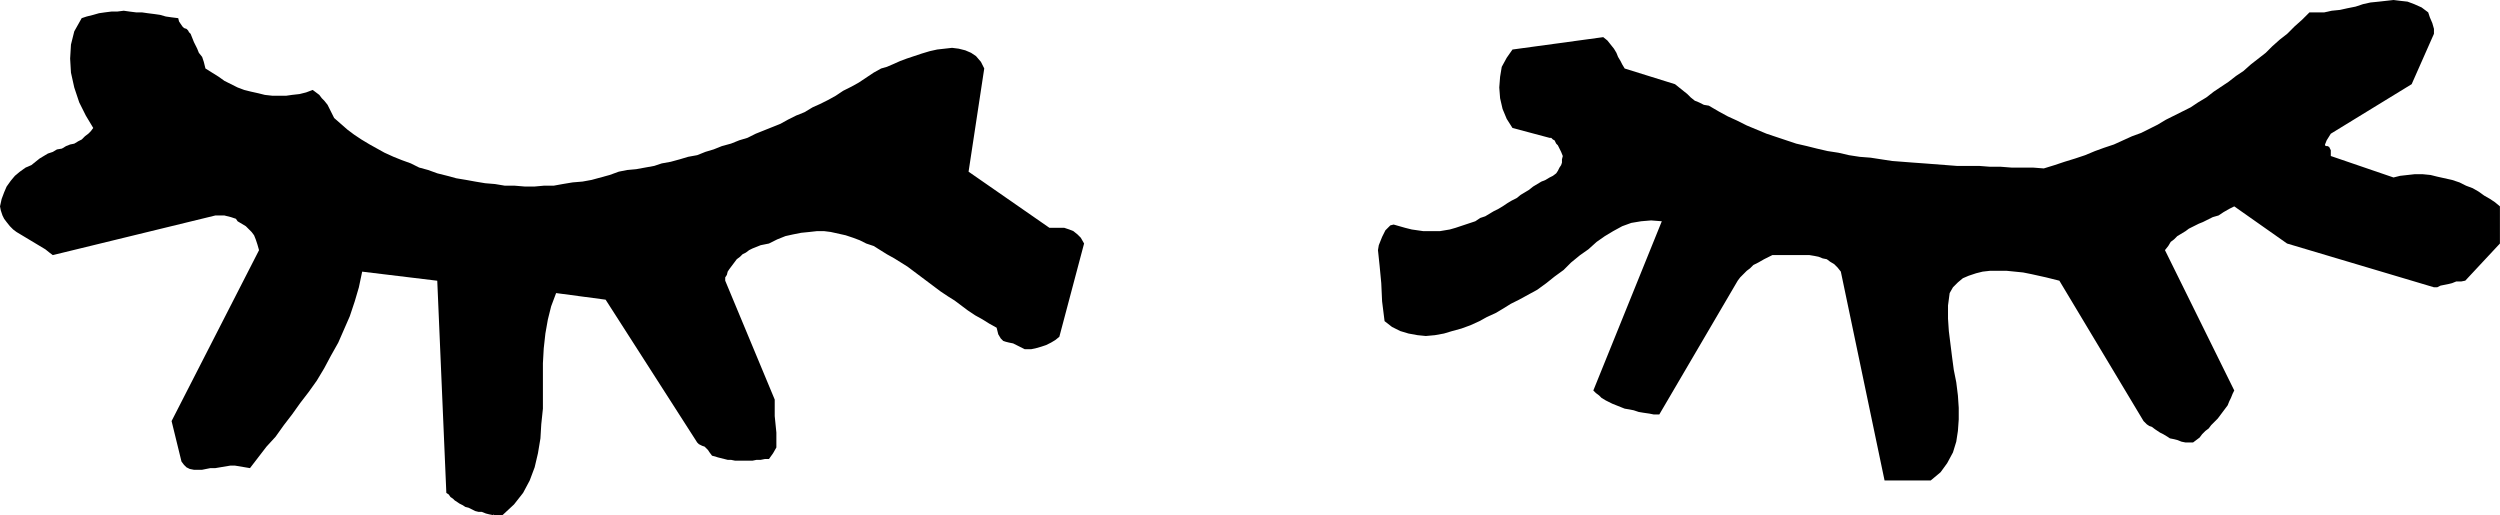 <?xml version="1.0" encoding="UTF-8" standalone="no"?>
<svg
   version="1.0"
   width="129.553mm"
   height="26.696mm"
   id="svg2"
   sodipodi:docname="Eyes 31.wmf"
   xmlns:inkscape="http://www.inkscape.org/namespaces/inkscape"
   xmlns:sodipodi="http://sodipodi.sourceforge.net/DTD/sodipodi-0.dtd"
   xmlns="http://www.w3.org/2000/svg"
   xmlns:svg="http://www.w3.org/2000/svg">
  <sodipodi:namedview
     id="namedview2"
     pagecolor="#ffffff"
     bordercolor="#000000"
     borderopacity="0.25"
     inkscape:showpageshadow="2"
     inkscape:pageopacity="0.0"
     inkscape:pagecheckerboard="0"
     inkscape:deskcolor="#d1d1d1"
     inkscape:document-units="mm" />
  <defs
     id="defs1">
    <pattern
       id="WMFhbasepattern"
       patternUnits="userSpaceOnUse"
       width="6"
       height="6"
       x="0"
       y="0" />
  </defs>
  <path
     style="fill:#000000;fill-opacity:1;fill-rule:evenodd;stroke:none"
     d="m 96.637,100.736 0.162,0.162 h 0.162 0.323 0.323 0.323 0.323 0.162 v 0 l 2.262,-2.102 1.778,-2.264 1.293,-2.425 0.97,-2.587 0.646,-2.749 0.485,-2.911 0.162,-2.749 0.323,-3.072 v -2.911 -3.072 -2.911 l 0.162,-2.911 0.323,-2.911 0.485,-2.749 0.646,-2.587 0.97,-2.587 9.696,1.294 17.938,27.973 0.323,0.323 0.323,0.162 0.323,0.162 0.485,0.162 0.323,0.323 0.323,0.323 0.323,0.485 0.485,0.647 0.646,0.162 0.485,0.162 0.646,0.162 0.646,0.162 0.646,0.162 h 0.646 l 0.808,0.162 h 0.485 0.808 0.646 0.808 0.646 l 0.808,-0.162 h 0.808 l 0.808,-0.162 h 0.808 l 0.808,-1.132 0.646,-1.132 v -1.455 -1.455 l -0.162,-1.617 -0.162,-1.617 v -1.617 -1.617 l -9.696,-23.284 v -0.647 l 0.323,-0.485 0.162,-0.647 0.323,-0.485 0.485,-0.647 0.485,-0.647 0.485,-0.647 0.646,-0.485 0.485,-0.485 0.646,-0.323 0.646,-0.485 0.646,-0.323 0.808,-0.323 0.808,-0.323 0.808,-0.162 0.808,-0.162 1.616,-0.808 1.616,-0.647 1.454,-0.323 1.616,-0.323 1.616,-0.162 1.454,-0.162 h 1.454 l 1.293,0.162 1.454,0.323 1.454,0.323 1.454,0.485 1.293,0.485 1.293,0.647 1.454,0.485 1.293,0.808 1.293,0.808 1.454,0.808 1.293,0.808 1.293,0.808 1.293,0.97 1.293,0.97 1.293,0.97 1.293,0.97 1.293,0.97 1.454,0.97 1.293,0.808 1.293,0.97 1.293,0.97 1.454,0.97 1.454,0.808 1.293,0.808 1.454,0.808 0.323,1.294 0.485,0.808 0.485,0.485 0.485,0.162 0.646,0.162 0.808,0.162 0.97,0.485 1.293,0.647 h 0.485 0.808 l 0.808,-0.162 1.131,-0.323 0.97,-0.323 0.97,-0.485 0.808,-0.485 0.808,-0.647 4.848,-18.272 -0.646,-1.132 -0.646,-0.647 -0.808,-0.647 -0.808,-0.323 -0.97,-0.323 h -0.97 -0.97 -0.97 l -15.837,-10.995 3.07,-20.212 -0.646,-1.294 -0.97,-1.132 -0.97,-0.647 -1.131,-0.485 -1.293,-0.323 -1.293,-0.162 -1.454,0.162 -1.454,0.162 -1.454,0.323 -1.616,0.485 -1.454,0.485 -1.454,0.485 -1.293,0.485 -1.454,0.647 -1.131,0.485 -1.131,0.323 -1.454,0.808 -1.454,0.97 -1.454,0.97 -1.454,0.808 -1.616,0.808 -1.454,0.97 -1.454,0.808 -1.616,0.808 -1.454,0.647 -1.616,0.97 -1.616,0.647 -1.616,0.808 -1.454,0.808 -1.616,0.647 -1.616,0.647 -1.616,0.647 -1.616,0.808 -1.616,0.485 -1.616,0.647 -1.778,0.485 -1.616,0.647 -1.616,0.485 -1.616,0.647 -1.778,0.323 -1.616,0.485 -1.778,0.485 -1.778,0.323 -1.454,0.485 -1.778,0.323 -1.778,0.323 -1.778,0.162 -1.616,0.323 -1.778,0.647 -1.778,0.485 -1.778,0.485 -1.778,0.323 -1.939,0.162 -1.939,0.323 -1.778,0.323 h -1.939 l -1.778,0.162 h -1.939 l -1.939,-0.162 h -1.939 l -1.939,-0.323 -1.939,-0.162 -1.939,-0.323 -1.778,-0.323 -1.939,-0.323 -1.778,-0.485 -1.939,-0.485 -1.778,-0.647 -1.778,-0.485 -1.616,-0.808 -1.778,-0.647 -1.616,-0.647 -1.778,-0.808 -1.454,-0.808 -1.454,-0.808 -1.616,-0.97 -1.454,-0.97 -1.293,-0.97 -1.293,-1.132 -1.293,-1.132 -0.485,-0.97 -0.485,-0.97 -0.323,-0.647 -0.646,-0.808 -0.485,-0.485 -0.485,-0.647 -0.646,-0.485 -0.646,-0.485 -1.293,0.485 -1.293,0.323 -1.454,0.162 -1.131,0.162 H 54.621 53.328 l -1.454,-0.162 -1.293,-0.323 -1.454,-0.323 -1.293,-0.323 -1.293,-0.485 -1.293,-0.647 -1.293,-0.647 -1.131,-0.808 -1.293,-0.808 -1.293,-0.808 -0.323,-1.294 -0.323,-0.97 -0.646,-0.808 -0.323,-0.808 -0.323,-0.647 -0.323,-0.647 -0.323,-0.808 -0.323,-0.808 -0.323,-0.323 -0.162,-0.323 -0.323,-0.323 -0.485,-0.162 -0.323,-0.323 L 35.39,4.689 35.067,4.204 34.906,3.557 33.613,3.396 32.482,3.234 31.35,2.911 30.219,2.749 28.926,2.587 27.795,2.425 H 26.664 L 25.371,2.264 24.24,2.102 22.947,2.264 h -1.131 l -1.293,0.162 -1.131,0.162 -1.131,0.323 -1.293,0.323 -0.97,0.323 -1.454,2.587 -0.646,2.587 -0.162,2.749 0.162,2.749 0.646,2.911 0.97,2.911 1.293,2.587 1.454,2.425 -0.485,0.647 -0.485,0.485 -0.646,0.485 -0.646,0.647 -0.646,0.323 -0.808,0.485 -0.808,0.162 -0.808,0.323 -0.808,0.485 -0.97,0.162 -0.808,0.485 -0.97,0.323 -0.808,0.485 -0.808,0.485 -0.808,0.647 -0.808,0.647 -1.131,0.485 -1.131,0.808 -0.97,0.808 -0.808,0.97 -0.808,1.132 L 0.808,37.675 0.323,38.969 0,40.424 l 0.162,0.808 0.323,0.97 0.323,0.647 0.485,0.647 0.646,0.808 0.646,0.647 0.646,0.485 0.808,0.485 0.808,0.485 0.808,0.485 0.808,0.485 0.808,0.485 0.808,0.485 0.808,0.485 0.808,0.647 0.646,0.485 31.835,-7.761 h 0.485 0.646 0.646 l 0.646,0.162 0.646,0.162 0.485,0.162 0.485,0.162 0.323,0.485 0.808,0.485 0.808,0.485 0.485,0.485 0.646,0.647 0.485,0.647 0.323,0.808 0.323,0.97 0.323,1.132 -17.13,33.471 1.939,7.923 0.485,0.647 0.485,0.485 0.646,0.323 0.808,0.162 h 0.808 0.808 l 0.808,-0.162 0.808,-0.162 h 0.97 l 0.97,-0.162 0.97,-0.162 0.97,-0.162 h 0.97 l 0.97,0.162 0.97,0.162 0.97,0.162 1.616,-2.102 1.616,-2.102 1.778,-1.94 1.616,-2.264 1.616,-2.102 1.616,-2.264 1.616,-2.102 1.616,-2.264 1.454,-2.425 1.293,-2.425 1.454,-2.587 1.131,-2.587 1.131,-2.587 0.97,-2.911 0.808,-2.749 0.646,-3.072 14.706,1.779 1.778,41.556 0.485,0.323 0.323,0.485 0.485,0.323 0.323,0.323 0.485,0.323 0.485,0.323 0.646,0.323 0.485,0.323 0.646,0.162 0.646,0.323 0.646,0.323 0.646,0.162 h 0.646 l 0.808,0.323 0.646,0.162 0.808,0.162 v 0 z"
     id="path1" />
  <path
     style="fill:#000000;fill-opacity:1;fill-rule:evenodd;stroke:none"
     d="m 371.356,94.107 h 0.97 0.646 0.808 0.808 0.808 0.808 0.97 0.97 l 1.939,-1.617 1.293,-1.779 1.131,-2.102 0.646,-2.102 0.323,-2.102 0.162,-2.264 v -2.264 l -0.162,-2.425 -0.323,-2.587 -0.485,-2.425 -0.323,-2.425 -0.323,-2.587 -0.323,-2.587 -0.162,-2.425 v -2.587 l 0.323,-2.425 0.646,-1.132 0.97,-0.97 0.97,-0.808 1.131,-0.485 1.454,-0.485 1.293,-0.323 1.454,-0.162 h 1.616 1.616 l 1.616,0.162 1.616,0.162 1.616,0.323 1.454,0.323 1.454,0.323 1.293,0.323 1.293,0.323 16.483,27.488 0.323,0.323 0.323,0.323 0.485,0.323 0.485,0.162 0.646,0.485 0.485,0.323 0.485,0.323 0.646,0.323 0.808,0.485 0.485,0.323 0.808,0.162 0.646,0.162 0.808,0.323 0.808,0.162 h 0.646 0.808 l 0.646,-0.485 0.646,-0.485 0.485,-0.647 0.646,-0.647 0.646,-0.485 0.485,-0.647 0.646,-0.647 0.646,-0.647 0.485,-0.647 0.485,-0.647 0.485,-0.647 0.485,-0.647 0.323,-0.808 0.323,-0.647 0.323,-0.808 0.323,-0.647 -13.574,-27.488 0.646,-0.808 0.485,-0.808 0.646,-0.485 0.646,-0.647 0.808,-0.485 0.808,-0.485 0.646,-0.485 0.97,-0.485 0.97,-0.485 0.808,-0.323 0.97,-0.485 0.97,-0.485 1.131,-0.323 0.97,-0.647 1.131,-0.647 0.97,-0.485 10.342,7.276 28.765,8.57 h 0.646 l 0.646,-0.323 0.808,-0.162 0.808,-0.162 0.646,-0.162 0.808,-0.323 h 0.97 l 0.808,-0.162 6.787,-7.276 v -1.94 -1.617 -1.617 -2.102 l -0.97,-0.808 -0.97,-0.647 -1.131,-0.647 -1.131,-0.808 -1.131,-0.647 -1.293,-0.485 -1.293,-0.647 -1.454,-0.485 -1.454,-0.323 -1.454,-0.323 -1.293,-0.323 -1.616,-0.162 h -1.454 l -1.454,0.162 -1.454,0.162 -1.293,0.323 -12.282,-4.204 v -1.132 l -0.323,-0.647 -0.323,-0.162 h -0.323 l -0.162,-0.162 v -0.162 l 0.323,-0.808 0.808,-1.294 15.837,-9.702 4.363,-9.863 V 5.659 l -0.323,-1.132 -0.485,-1.132 -0.323,-0.97 -1.293,-0.97 -1.454,-0.647 -1.293,-0.485 -1.454,-0.162 L 468.801,0 l -1.454,0.162 -1.454,0.162 -1.616,0.162 -1.454,0.323 -1.454,0.485 -1.616,0.323 -1.454,0.323 -1.616,0.162 -1.454,0.323 h -1.454 -1.454 l -1.454,1.455 -1.454,1.294 -1.454,1.455 -1.454,1.132 -1.454,1.294 -1.293,1.294 -1.454,1.132 -1.454,1.132 -1.454,1.294 -1.454,0.97 -1.454,1.132 -1.454,0.97 -1.454,0.97 -1.454,1.132 -1.616,0.97 -1.454,0.97 -1.616,0.808 -1.616,0.808 -1.616,0.808 -1.616,0.97 -1.616,0.808 -1.616,0.808 -1.778,0.647 -1.778,0.808 -1.778,0.808 -1.939,0.647 -1.778,0.647 -1.939,0.808 -1.939,0.647 -2.101,0.647 -1.939,0.647 -2.101,0.647 -2.101,-0.162 h -2.101 -2.101 l -2.101,-0.162 h -2.101 l -2.101,-0.162 h -2.262 -2.101 l -2.101,-0.162 -2.101,-0.162 -2.101,-0.162 -2.262,-0.162 -2.101,-0.162 -2.101,-0.162 -2.101,-0.323 -2.101,-0.323 -2.101,-0.162 -2.101,-0.323 -2.101,-0.485 -2.101,-0.323 -2.101,-0.485 -1.939,-0.485 -2.101,-0.485 -1.939,-0.647 -1.939,-0.647 -1.939,-0.647 -1.939,-0.808 -1.939,-0.808 -1.939,-0.97 -1.778,-0.808 -1.778,-0.97 -1.939,-1.132 -0.97,-0.162 -0.97,-0.485 -0.808,-0.323 -0.808,-0.647 -0.646,-0.647 -0.808,-0.647 -0.808,-0.647 -0.808,-0.647 -9.858,-3.072 -0.485,-0.808 -0.323,-0.647 -0.485,-0.808 -0.323,-0.808 -0.485,-0.808 -0.646,-0.808 -0.646,-0.808 -0.808,-0.647 -17.776,2.425 -1.131,1.617 -0.97,1.779 -0.323,1.94 -0.162,2.102 0.162,2.102 0.485,2.102 0.808,1.94 1.131,1.779 7.272,1.94 h 0.323 l 0.323,0.323 0.323,0.162 0.323,0.647 0.323,0.323 0.323,0.647 0.323,0.647 0.323,0.808 -0.162,0.647 v 0.647 l -0.162,0.485 -0.323,0.485 -0.323,0.647 -0.323,0.485 -0.646,0.485 -0.646,0.323 -0.808,0.485 -0.808,0.323 -0.808,0.485 -0.808,0.485 -0.808,0.647 -0.808,0.485 -0.808,0.485 -0.808,0.647 -0.97,0.485 -0.808,0.485 -0.97,0.647 -0.808,0.485 -0.97,0.485 -0.808,0.485 -0.808,0.485 -0.97,0.323 -0.97,0.647 -0.97,0.323 -0.97,0.323 -0.97,0.323 -0.97,0.323 -1.131,0.323 -0.97,0.162 -0.97,0.162 h -1.131 -1.131 -0.97 l -1.131,-0.162 -1.131,-0.162 -1.293,-0.323 -1.131,-0.323 -1.131,-0.323 -0.646,0.162 -0.485,0.485 -0.485,0.485 -0.323,0.647 -0.323,0.647 -0.323,0.808 -0.323,0.808 -0.162,0.97 0.323,3.072 0.323,3.396 0.162,3.557 0.485,3.881 1.454,1.132 1.616,0.808 1.616,0.485 1.778,0.323 1.616,0.162 1.778,-0.162 1.778,-0.323 1.616,-0.485 1.778,-0.485 1.778,-0.647 1.778,-0.808 1.454,-0.808 1.778,-0.808 1.616,-0.97 1.293,-0.808 1.616,-0.808 1.778,-0.97 1.778,-0.97 1.778,-1.294 1.616,-1.294 1.778,-1.294 1.454,-1.455 1.778,-1.455 1.616,-1.132 1.616,-1.455 1.616,-1.132 1.616,-0.97 1.778,-0.97 1.778,-0.647 1.939,-0.323 1.939,-0.162 2.101,0.162 -13.413,33.148 0.485,0.485 0.646,0.485 0.485,0.485 0.808,0.485 0.646,0.323 0.646,0.323 0.808,0.323 0.808,0.323 0.808,0.323 0.97,0.162 0.808,0.162 0.97,0.323 0.97,0.162 1.131,0.162 0.808,0.162 h 1.131 l 15.352,-26.195 0.485,-0.647 0.646,-0.647 0.646,-0.647 0.646,-0.485 0.646,-0.647 0.97,-0.485 1.131,-0.647 1.616,-0.808 h 0.808 0.808 0.97 0.97 0.97 0.97 0.808 0.97 l 0.97,0.162 0.808,0.162 0.808,0.323 0.808,0.162 0.646,0.485 0.808,0.485 0.646,0.647 0.646,0.808 8.565,40.909 h 0.162 0.323 0.323 0.323 0.323 0.323 0.323 0.323 v 0 z"
     id="path2" />
</svg>
